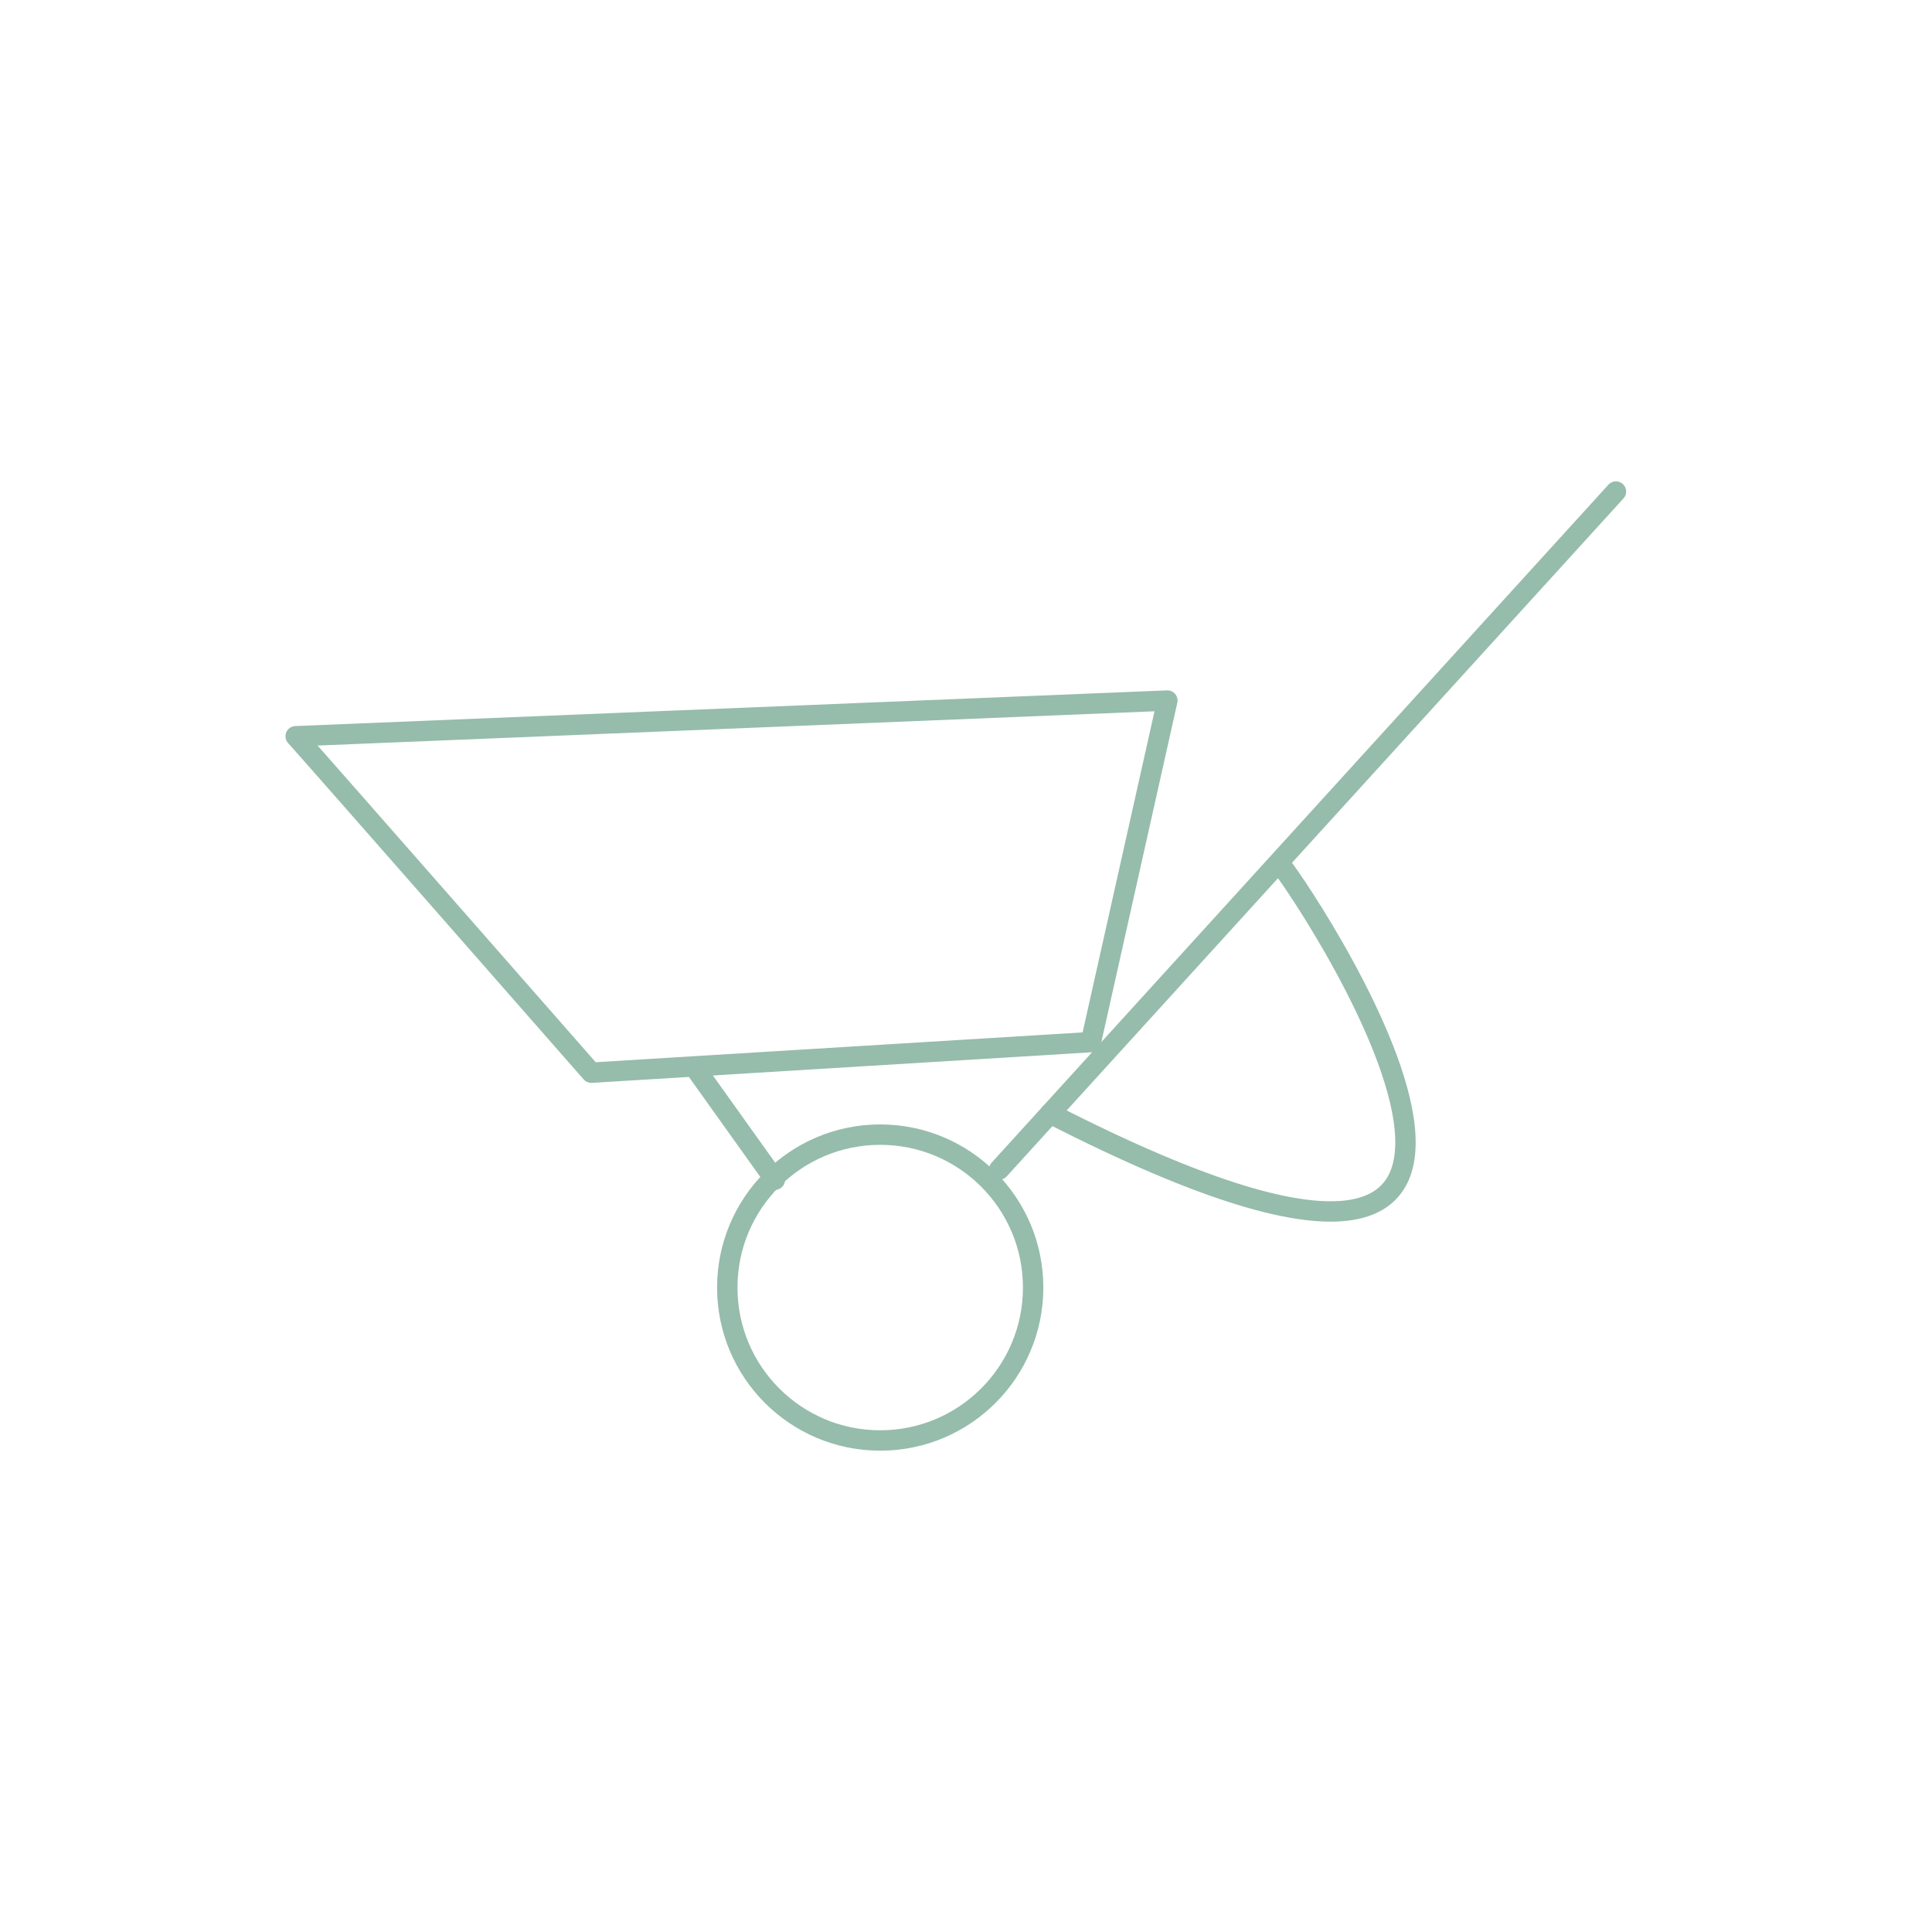 <?xml version="1.0" encoding="UTF-8"?><svg id="Livello_2" xmlns="http://www.w3.org/2000/svg" viewBox="0 0 379 379"><defs><style>.cls-1,.cls-2{fill:none;}.cls-2{stroke:#96bcac;stroke-linecap:round;stroke-linejoin:round;stroke-width:4px;}</style></defs><g id="Ebene_2"><g><polygon class="cls-1" points="2 2 2 189.49 2 377 377 377 377 193 377 2 2 2"/><polygon class="cls-1" points="2 2 2 189.49 2 377 377 377 377 193 377 2 2 2"/><rect class="cls-1" width="379" height="379"/><rect class="cls-1" width="379" height="379"/><rect class="cls-1" width="379" height="379"/><path class="cls-2" d="M58,144.43l171-7-15,67-98,6s-57-65-58-66Z"/><circle class="cls-2" cx="172.67" cy="252.58" r="30"/><path class="cls-2" d="M251,169.43c1,0,78,112-45,49"/><line class="cls-2" x1="317" y1="96.43" x2="196" y2="229.43"/><line class="cls-2" x1="137" y1="210.43" x2="152" y2="231.43"/></g></g></svg>